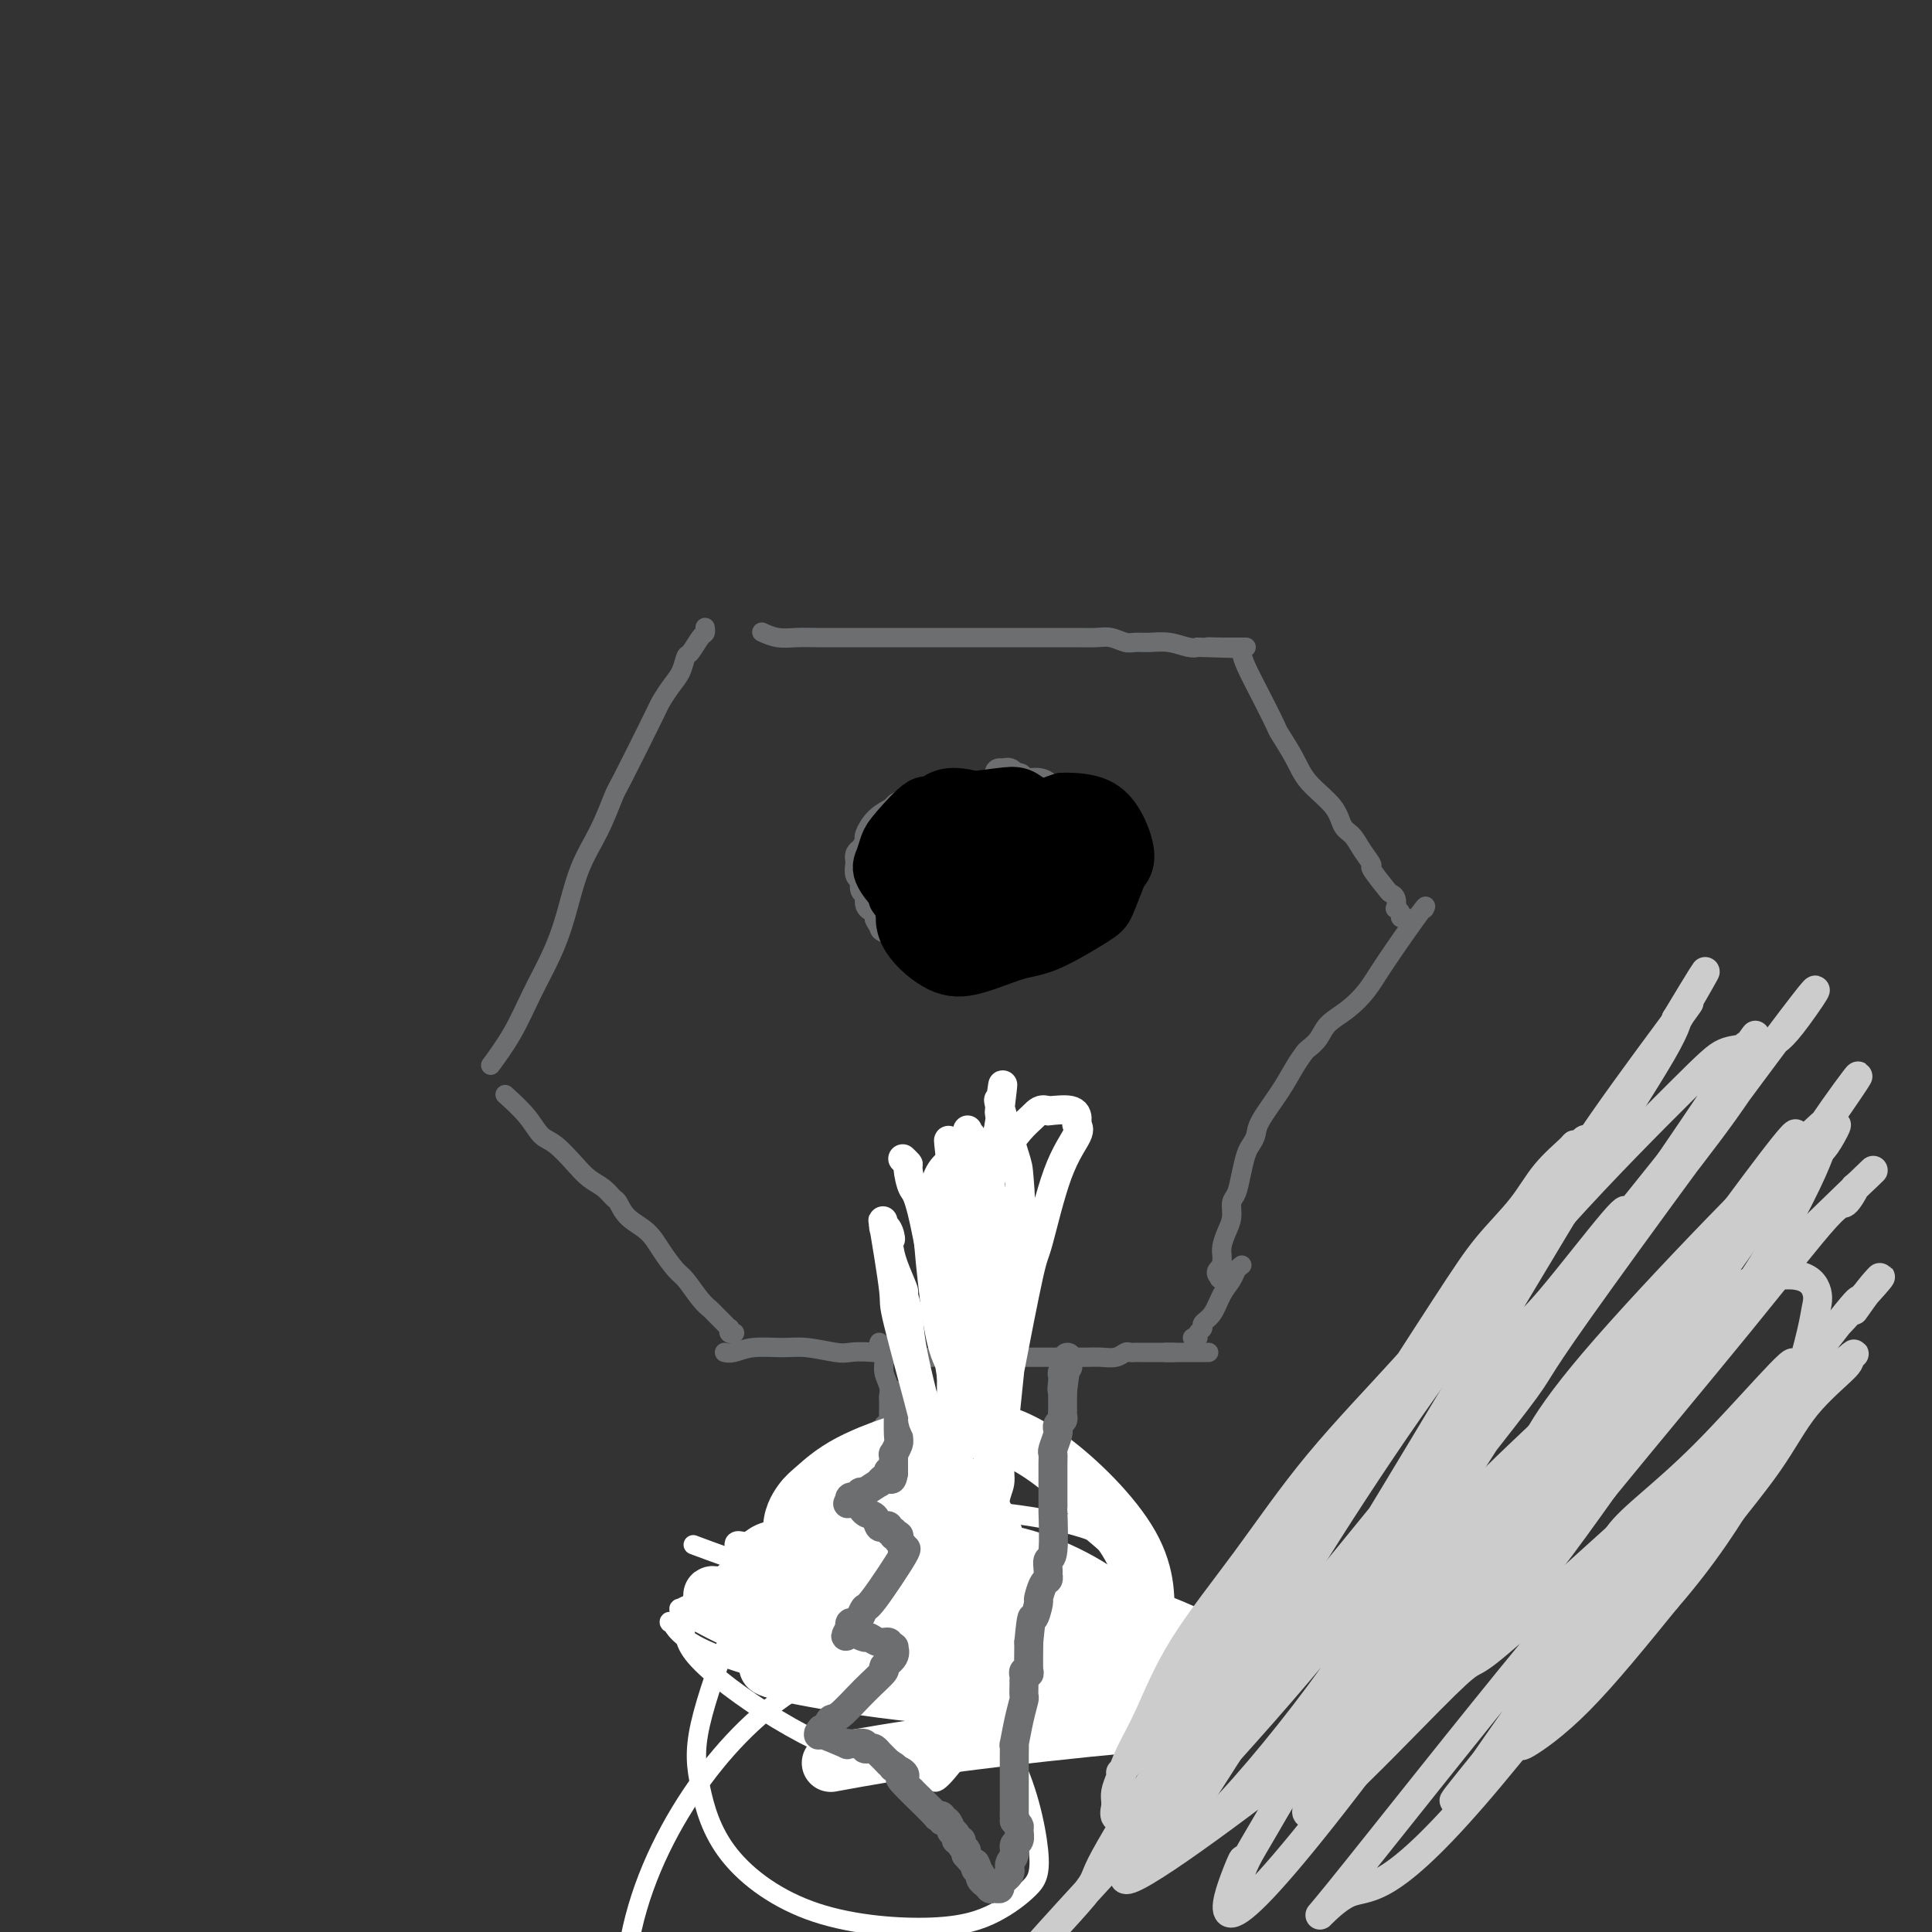 <svg viewBox='0 0 400 400' version='1.1' xmlns='http://www.w3.org/2000/svg' xmlns:xlink='http://www.w3.org/1999/xlink'><rect x="0" y="0" width="400" height="400" fill="#333333" stroke="none"/><g fill='none' stroke='#6D6E70' stroke-width='4' stroke-linecap='round' stroke-linejoin='round'><path d='M102,220c-0.359,0.489 -0.718,0.978 0,0c0.718,-0.978 2.512,-3.425 4,-6c1.488,-2.575 2.670,-5.280 4,-8c1.330,-2.720 2.808,-5.454 4,-8c1.192,-2.546 2.097,-4.903 3,-8c0.903,-3.097 1.804,-6.935 3,-10c1.196,-3.065 2.687,-5.359 4,-8c1.313,-2.641 2.449,-5.631 3,-7c0.551,-1.369 0.519,-1.118 2,-4c1.481,-2.882 4.477,-8.899 6,-12c1.523,-3.101 1.573,-3.287 2,-4c0.427,-0.713 1.231,-1.953 2,-3c0.769,-1.047 1.502,-1.901 2,-3c0.498,-1.099 0.760,-2.442 1,-3c0.240,-0.558 0.457,-0.332 1,-1c0.543,-0.668 1.414,-2.232 2,-3c0.586,-0.768 0.889,-0.742 1,-1c0.111,-0.258 0.030,-0.801 0,-1c-0.030,-0.199 -0.008,-0.054 0,0c0.008,0.054 0.002,0.015 0,0c-0.002,-0.015 -0.001,-0.008 0,0'/><path d='M158,131c-0.245,-0.113 -0.489,-0.226 0,0c0.489,0.226 1.712,0.793 3,1c1.288,0.207 2.643,0.056 4,0c1.357,-0.056 2.718,-0.015 4,0c1.282,0.015 2.485,0.004 3,0c0.515,-0.004 0.342,-0.001 2,0c1.658,0.001 5.147,0.000 7,0c1.853,-0.000 2.071,-0.000 4,0c1.929,0.000 5.568,0.000 7,0c1.432,-0.000 0.656,-0.000 2,0c1.344,0.000 4.809,-0.000 7,0c2.191,0.000 3.107,0.000 4,0c0.893,-0.000 1.764,-0.000 3,0c1.236,0.000 2.838,0.000 4,0c1.162,-0.000 1.886,-0.001 3,0c1.114,0.001 2.620,0.004 4,0c1.380,-0.004 2.634,-0.015 4,0c1.366,0.015 2.843,0.057 4,0c1.157,-0.057 1.992,-0.212 3,0c1.008,0.212 2.189,0.793 3,1c0.811,0.207 1.253,0.042 2,0c0.747,-0.042 1.798,0.040 3,0c1.202,-0.040 2.554,-0.203 4,0c1.446,0.203 2.984,0.772 4,1c1.016,0.228 1.508,0.114 2,0'/><path d='M248,134c14.478,0.464 5.672,0.124 3,0c-2.672,-0.124 0.791,-0.033 2,0c1.209,0.033 0.165,0.009 0,0c-0.165,-0.009 0.548,-0.002 1,0c0.452,0.002 0.642,0.001 1,0c0.358,-0.001 0.884,-0.000 1,0c0.116,0.000 -0.179,0.000 0,0c0.179,-0.000 0.831,-0.000 1,0c0.169,0.000 -0.147,0.000 0,0c0.147,-0.000 0.756,-0.000 1,0c0.244,0.000 0.122,0.000 0,0'/><path d='M257,135c0.171,0.763 0.343,1.526 1,3c0.657,1.474 1.801,3.660 3,6c1.199,2.340 2.454,4.835 3,6c0.546,1.165 0.383,1.002 1,2c0.617,0.998 2.014,3.159 3,5c0.986,1.841 1.562,3.363 3,5c1.438,1.637 3.739,3.388 5,5c1.261,1.612 1.484,3.083 2,4c0.516,0.917 1.326,1.279 2,2c0.674,0.721 1.213,1.800 2,3c0.787,1.200 1.822,2.519 2,3c0.178,0.481 -0.502,0.122 0,1c0.502,0.878 2.186,2.991 3,4c0.814,1.009 0.758,0.914 1,1c0.242,0.086 0.782,0.352 1,1c0.218,0.648 0.115,1.676 0,2c-0.115,0.324 -0.241,-0.057 0,0c0.241,0.057 0.849,0.551 1,1c0.151,0.449 -0.156,0.852 0,1c0.156,0.148 0.774,0.040 1,0c0.226,-0.040 0.061,-0.011 0,0c-0.061,0.011 -0.017,0.003 0,0c0.017,-0.003 0.009,-0.002 0,0'/><path d='M105,227c-0.379,-0.341 -0.758,-0.681 0,0c0.758,0.681 2.653,2.385 4,4c1.347,1.615 2.146,3.142 3,4c0.854,0.858 1.763,1.046 3,2c1.237,0.954 2.803,2.674 4,4c1.197,1.326 2.023,2.259 3,3c0.977,0.741 2.103,1.289 3,2c0.897,0.711 1.566,1.585 2,2c0.434,0.415 0.634,0.370 1,1c0.366,0.630 0.898,1.934 2,3c1.102,1.066 2.774,1.892 4,3c1.226,1.108 2.006,2.496 3,4c0.994,1.504 2.203,3.124 3,4c0.797,0.876 1.183,1.008 2,2c0.817,0.992 2.064,2.843 3,4c0.936,1.157 1.561,1.621 2,2c0.439,0.379 0.692,0.675 1,1c0.308,0.325 0.670,0.679 1,1c0.330,0.321 0.628,0.608 1,1c0.372,0.392 0.818,0.890 1,1c0.182,0.110 0.101,-0.167 0,0c-0.101,0.167 -0.223,0.777 0,1c0.223,0.223 0.792,0.060 1,0c0.208,-0.060 0.056,-0.016 0,0c-0.056,0.016 -0.016,0.005 0,0c0.016,-0.005 0.008,-0.002 0,0'/><path d='M295,188c-0.073,0.149 -0.147,0.298 0,0c0.147,-0.298 0.513,-1.041 -1,1c-1.513,2.041 -4.905,6.868 -7,10c-2.095,3.132 -2.894,4.569 -4,6c-1.106,1.431 -2.519,2.854 -4,4c-1.481,1.146 -3.029,2.013 -4,3c-0.971,0.987 -1.364,2.092 -2,3c-0.636,0.908 -1.516,1.619 -2,2c-0.484,0.381 -0.574,0.434 -1,1c-0.426,0.566 -1.189,1.647 -2,3c-0.811,1.353 -1.670,2.980 -3,5c-1.330,2.020 -3.130,4.433 -4,6c-0.870,1.567 -0.810,2.286 -1,3c-0.190,0.714 -0.629,1.422 -1,2c-0.371,0.578 -0.673,1.025 -1,2c-0.327,0.975 -0.679,2.476 -1,4c-0.321,1.524 -0.612,3.069 -1,4c-0.388,0.931 -0.875,1.247 -1,2c-0.125,0.753 0.110,1.942 0,3c-0.110,1.058 -0.565,1.986 -1,3c-0.435,1.014 -0.849,2.114 -1,3c-0.151,0.886 -0.041,1.557 0,2c0.041,0.443 0.011,0.658 0,1c-0.011,0.342 -0.003,0.812 0,1c0.003,0.188 0.002,0.094 0,0'/><path d='M253,262c-1.177,4.884 -0.119,2.093 0,1c0.119,-1.093 -0.700,-0.489 -1,0c-0.300,0.489 -0.081,0.862 0,1c0.081,0.138 0.023,0.039 0,0c-0.023,-0.039 -0.012,-0.020 0,0'/><path d='M150,280c0.545,0.115 1.091,0.231 2,0c0.909,-0.231 2.182,-0.808 4,-1c1.818,-0.192 4.182,0.000 6,0c1.818,-0.000 3.091,-0.192 5,0c1.909,0.192 4.455,0.770 6,1c1.545,0.230 2.090,0.114 3,0c0.910,-0.114 2.184,-0.227 5,0c2.816,0.227 7.174,0.793 9,1c1.826,0.207 1.120,0.056 3,0c1.880,-0.056 6.346,-0.015 9,0c2.654,0.015 3.494,0.004 5,0c1.506,-0.004 3.676,-0.001 5,0c1.324,0.001 1.800,0.001 3,0c1.200,-0.001 3.123,-0.004 5,0c1.877,0.004 3.707,0.015 5,0c1.293,-0.015 2.049,-0.057 3,0c0.951,0.057 2.099,0.211 3,0c0.901,-0.211 1.556,-0.789 2,-1c0.444,-0.211 0.677,-0.057 1,0c0.323,0.057 0.734,0.015 1,0c0.266,-0.015 0.386,-0.004 1,0c0.614,0.004 1.723,0.001 2,0c0.277,-0.001 -0.277,-0.000 0,0c0.277,0.000 1.383,0.000 2,0c0.617,-0.000 0.743,-0.000 1,0c0.257,0.000 0.645,0.000 1,0c0.355,-0.000 0.678,-0.000 1,0'/><path d='M243,280c14.321,0.000 3.623,0.000 0,0c-3.623,0.000 -0.171,-0.000 1,0c1.171,0.000 0.062,0.000 0,0c-0.062,-0.000 0.921,0.000 1,0c0.079,0.000 -0.748,0.000 0,0c0.748,0.000 3.071,0.000 4,0c0.929,0.000 0.465,0.000 0,0'/><path d='M257,262c0.096,-0.069 0.192,-0.139 0,0c-0.192,0.139 -0.672,0.485 -1,1c-0.328,0.515 -0.503,1.199 -1,2c-0.497,0.801 -1.314,1.720 -2,3c-0.686,1.280 -1.241,2.921 -2,4c-0.759,1.079 -1.724,1.596 -2,2c-0.276,0.404 0.136,0.697 0,1c-0.136,0.303 -0.821,0.617 -1,1c-0.179,0.383 0.148,0.835 0,1c-0.148,0.165 -0.771,0.045 -1,0c-0.229,-0.045 -0.066,-0.013 0,0c0.066,0.013 0.033,0.006 0,0'/><path d='M182,278c0.033,-0.071 0.065,-0.143 0,0c-0.065,0.143 -0.228,0.500 0,1c0.228,0.500 0.846,1.142 1,2c0.154,0.858 -0.155,1.932 0,3c0.155,1.068 0.774,2.129 1,3c0.226,0.871 0.061,1.553 0,2c-0.061,0.447 -0.016,0.660 0,1c0.016,0.340 0.004,0.808 0,1c-0.004,0.192 -0.001,0.107 0,0c0.001,-0.107 0.001,-0.236 0,0c-0.001,0.236 -0.003,0.837 0,1c0.003,0.163 0.011,-0.111 0,0c-0.011,0.111 -0.041,0.607 0,1c0.041,0.393 0.155,0.684 0,1c-0.155,0.316 -0.577,0.658 -1,1'/><path d='M183,295c-0.035,2.763 -0.621,1.170 -1,1c-0.379,-0.170 -0.550,1.083 -1,2c-0.450,0.917 -1.178,1.500 -2,2c-0.822,0.500 -1.737,0.919 -2,1c-0.263,0.081 0.126,-0.174 0,0c-0.126,0.174 -0.766,0.778 -1,1c-0.234,0.222 -0.062,0.062 0,0c0.062,-0.062 0.016,-0.028 0,0c-0.016,0.028 -0.000,0.049 0,0c0.000,-0.049 -0.015,-0.167 0,0c0.015,0.167 0.059,0.619 0,1c-0.059,0.381 -0.222,0.690 0,1c0.222,0.310 0.830,0.623 1,1c0.170,0.377 -0.099,0.820 0,1c0.099,0.180 0.564,0.096 1,0c0.436,-0.096 0.843,-0.206 1,0c0.157,0.206 0.065,0.727 0,1c-0.065,0.273 -0.101,0.298 0,0c0.101,-0.298 0.340,-0.918 0,0c-0.340,0.918 -1.258,3.373 -2,5c-0.742,1.627 -1.308,2.426 -4,5c-2.692,2.574 -7.510,6.924 -10,9c-2.490,2.076 -2.654,1.877 -3,2c-0.346,0.123 -0.876,0.569 -1,1c-0.124,0.431 0.159,0.847 0,1c-0.159,0.153 -0.760,0.044 -1,0c-0.240,-0.044 -0.120,-0.022 0,0'/><path d='M158,330c-2.801,2.897 -0.302,1.139 1,1c1.302,-0.139 1.407,1.339 2,2c0.593,0.661 1.676,0.503 3,1c1.324,0.497 2.891,1.649 4,2c1.109,0.351 1.761,-0.098 3,0c1.239,0.098 3.064,0.745 4,1c0.936,0.255 0.983,0.120 1,0c0.017,-0.120 0.005,-0.225 0,0c-0.005,0.225 -0.001,0.778 0,1c0.001,0.222 0.001,0.111 0,0'/></g>
<g fill='none' stroke='#FFFFFF' stroke-width='4' stroke-linecap='round' stroke-linejoin='round'><path d='M167,347c20.839,3.792 41.678,7.584 50,9c8.322,1.416 4.127,0.454 3,0c-1.127,-0.454 0.814,-0.402 2,0c1.186,0.402 1.618,1.155 2,0c0.382,-1.155 0.716,-4.218 0,-7c-0.716,-2.782 -2.481,-5.282 -8,-9c-5.519,-3.718 -14.792,-8.655 -19,-11c-4.208,-2.345 -3.351,-2.097 -6,-3c-2.649,-0.903 -8.805,-2.955 -13,-4c-4.195,-1.045 -6.430,-1.082 -8,-1c-1.570,0.082 -2.477,0.285 -3,0c-0.523,-0.285 -0.663,-1.057 -1,0c-0.337,1.057 -0.872,3.943 5,8c5.872,4.057 18.149,9.284 24,12c5.851,2.716 5.275,2.920 10,4c4.725,1.080 14.749,3.038 21,4c6.251,0.962 8.728,0.930 11,1c2.272,0.070 4.341,0.241 6,0c1.659,-0.241 2.910,-0.895 2,-4c-0.910,-3.105 -3.979,-8.661 -9,-13c-5.021,-4.339 -11.993,-7.460 -20,-10c-8.007,-2.540 -17.049,-4.498 -22,-5c-4.951,-0.502 -5.812,0.453 -8,1c-2.188,0.547 -5.705,0.686 -11,2c-5.295,1.314 -12.370,3.804 -16,5c-3.630,1.196 -3.815,1.098 -4,1'/><path d='M155,327c-6.350,1.636 -2.725,1.225 -2,1c0.725,-0.225 -1.451,-0.265 -1,1c0.451,1.265 3.530,3.834 9,7c5.470,3.166 13.330,6.930 21,9c7.670,2.070 15.149,2.448 19,3c3.851,0.552 4.073,1.280 7,1c2.927,-0.280 8.561,-1.566 13,-3c4.439,-1.434 7.685,-3.015 9,-5c1.315,-1.985 0.700,-4.376 3,-5c2.300,-0.624 7.516,0.517 1,-4c-6.516,-4.517 -24.765,-14.691 -32,-18c-7.235,-3.309 -3.455,0.247 -3,2c0.455,1.753 -2.416,1.703 -4,3c-1.584,1.297 -1.881,3.942 -2,5c-0.119,1.058 -0.059,0.529 0,0'/><path d='M144,320c0.141,0.053 0.281,0.106 0,0c-0.281,-0.106 -0.985,-0.370 0,0c0.985,0.370 3.657,1.374 11,4c7.343,2.626 19.357,6.876 31,10c11.643,3.124 22.914,5.124 31,7c8.086,1.876 12.988,3.628 18,5c5.012,1.372 10.135,2.364 13,3c2.865,0.636 3.473,0.918 4,1c0.527,0.082 0.972,-0.034 1,0c0.028,0.034 -0.363,0.219 0,0c0.363,-0.219 1.479,-0.844 -3,-2c-4.479,-1.156 -14.554,-2.845 -22,-4c-7.446,-1.155 -12.262,-1.777 -18,-2c-5.738,-0.223 -12.397,-0.046 -18,0c-5.603,0.046 -10.150,-0.039 -14,0c-3.850,0.039 -7.001,0.202 -9,0c-1.999,-0.202 -2.844,-0.770 -4,-1c-1.156,-0.230 -2.622,-0.122 -3,0c-0.378,0.122 0.331,0.258 0,0c-0.331,-0.258 -1.700,-0.910 0,0c1.700,0.910 6.471,3.384 15,5c8.529,1.616 20.815,2.375 30,3c9.185,0.625 15.269,1.115 21,1c5.731,-0.115 11.108,-0.837 14,-1c2.892,-0.163 3.297,0.233 4,0c0.703,-0.233 1.704,-1.093 3,-2c1.296,-0.907 2.887,-1.860 -1,-6c-3.887,-4.140 -13.254,-11.469 -22,-16c-8.746,-4.531 -16.873,-6.266 -25,-8'/><path d='M201,317c-9.418,-1.492 -20.462,-1.222 -28,-1c-7.538,0.222 -11.572,0.395 -14,1c-2.428,0.605 -3.252,1.641 -4,2c-0.748,0.359 -1.420,0.043 -2,0c-0.580,-0.043 -1.070,0.189 -1,1c0.070,0.811 0.698,2.201 2,4c1.302,1.799 3.278,4.007 10,8c6.722,3.993 18.190,9.771 27,14c8.810,4.229 14.962,6.909 26,9c11.038,2.091 26.963,3.595 33,4c6.037,0.405 2.186,-0.288 1,0c-1.186,0.288 0.292,1.556 1,0c0.708,-1.556 0.648,-5.937 -4,-11c-4.648,-5.063 -13.882,-10.808 -23,-14c-9.118,-3.192 -18.121,-3.832 -26,-4c-7.879,-0.168 -14.635,0.134 -21,1c-6.365,0.866 -12.339,2.294 -16,3c-3.661,0.706 -5.008,0.690 -6,1c-0.992,0.310 -1.631,0.946 -2,1c-0.369,0.054 -0.470,-0.474 -1,0c-0.530,0.474 -1.488,1.951 5,5c6.488,3.049 20.422,7.671 31,11c10.578,3.329 17.800,5.363 25,6c7.200,0.637 14.380,-0.125 19,-1c4.620,-0.875 6.682,-1.863 8,-2c1.318,-0.137 1.893,0.579 3,-1c1.107,-1.579 2.745,-5.451 1,-10c-1.745,-4.549 -6.872,-9.774 -12,-15'/><path d='M233,329c-5.849,-4.763 -14.473,-9.171 -23,-11c-8.527,-1.829 -16.958,-1.079 -26,1c-9.042,2.079 -18.696,5.486 -23,7c-4.304,1.514 -3.259,1.136 -6,2c-2.741,0.864 -9.267,2.972 -12,4c-2.733,1.028 -1.672,0.977 -1,1c0.672,0.023 0.957,0.119 0,0c-0.957,-0.119 -3.156,-0.455 1,2c4.156,2.455 14.665,7.701 25,11c10.335,3.299 20.495,4.653 28,6c7.505,1.347 12.356,2.688 17,3c4.644,0.312 9.080,-0.405 11,0c1.920,0.405 1.324,1.931 1,0c-0.324,-1.931 -0.377,-7.318 -2,-12c-1.623,-4.682 -4.818,-8.658 -15,-12c-10.182,-3.342 -27.352,-6.050 -35,-7c-7.648,-0.950 -5.774,-0.143 -10,2c-4.226,2.143 -14.551,5.623 -19,7c-4.449,1.377 -3.022,0.650 -3,1c0.022,0.350 -1.361,1.777 -2,2c-0.639,0.223 -0.535,-0.757 0,0c0.535,0.757 1.500,3.252 8,6c6.500,2.748 18.534,5.750 30,9c11.466,3.250 22.364,6.750 31,8c8.636,1.250 15.010,0.252 20,-1c4.990,-1.252 8.595,-2.758 11,-4c2.405,-1.242 3.609,-2.219 4,-6c0.391,-3.781 -0.031,-10.366 -3,-16c-2.969,-5.634 -8.484,-10.317 -14,-15'/><path d='M226,317c-9.131,-3.442 -24.960,-4.547 -33,-5c-8.040,-0.453 -8.293,-0.254 -13,2c-4.707,2.254 -13.869,6.563 -20,10c-6.131,3.437 -9.232,6.001 -12,8c-2.768,1.999 -5.204,3.433 -6,4c-0.796,0.567 0.047,0.266 0,1c-0.047,0.734 -0.986,2.502 2,6c2.986,3.498 9.895,8.726 17,13c7.105,4.274 14.406,7.596 20,9c5.594,1.404 9.481,0.892 11,2c1.519,1.108 0.669,3.836 4,0c3.331,-3.836 10.843,-14.236 14,-20c3.157,-5.764 1.958,-6.891 1,-10c-0.958,-3.109 -1.674,-8.199 -2,-12c-0.326,-3.801 -0.261,-6.311 -4,-9c-3.739,-2.689 -11.283,-5.556 -18,-6c-6.717,-0.444 -12.608,1.536 -18,6c-5.392,4.464 -10.286,11.412 -13,15c-2.714,3.588 -3.248,3.815 -5,8c-1.752,4.185 -4.721,12.328 -6,18c-1.279,5.672 -0.869,8.871 0,13c0.869,4.129 2.196,9.186 6,14c3.804,4.814 10.084,9.386 18,12c7.916,2.614 17.468,3.271 24,3c6.532,-0.271 10.043,-1.470 13,-3c2.957,-1.530 5.359,-3.390 7,-5c1.641,-1.610 2.520,-2.970 2,-8c-0.520,-5.030 -2.438,-13.730 -6,-20c-3.562,-6.270 -8.767,-10.111 -13,-13c-4.233,-2.889 -7.495,-4.825 -12,-5c-4.505,-0.175 -10.252,1.413 -16,3'/><path d='M168,348c-6.097,2.936 -13.341,8.776 -20,17c-6.659,8.224 -12.733,18.833 -16,30c-3.267,11.167 -3.726,22.891 -1,33c2.726,10.109 8.636,18.603 11,22c2.364,3.397 1.182,1.699 0,0'/></g>
<g fill='none' stroke='#FFFFFF' stroke-width='12' stroke-linecap='round' stroke-linejoin='round'><path d='M172,365c6.874,-1.260 13.748,-2.519 25,-4c11.252,-1.481 26.883,-3.182 36,-4c9.117,-0.818 11.720,-0.753 13,-1c1.280,-0.247 1.238,-0.806 2,-1c0.762,-0.194 2.330,-0.024 3,0c0.670,0.024 0.444,-0.097 0,-1c-0.444,-0.903 -1.107,-2.589 -5,-5c-3.893,-2.411 -11.017,-5.546 -18,-7c-6.983,-1.454 -13.824,-1.226 -20,-1c-6.176,0.226 -11.688,0.452 -18,1c-6.312,0.548 -13.424,1.418 -18,2c-4.576,0.582 -6.614,0.874 -8,1c-1.386,0.126 -2.118,0.085 -3,0c-0.882,-0.085 -1.913,-0.214 -2,0c-0.087,0.214 0.769,0.772 7,2c6.231,1.228 17.837,3.128 29,4c11.163,0.872 21.884,0.718 27,1c5.116,0.282 4.626,1.001 9,1c4.374,-0.001 13.611,-0.724 17,-1c3.389,-0.276 0.930,-0.107 1,0c0.070,0.107 2.668,0.152 0,-3c-2.668,-3.152 -10.603,-9.503 -18,-14c-7.397,-4.497 -14.256,-7.142 -21,-9c-6.744,-1.858 -13.372,-2.929 -20,-4'/><path d='M190,322c-8.682,-2.224 -9.885,-1.283 -12,-1c-2.115,0.283 -5.140,-0.094 -7,0c-1.860,0.094 -2.554,0.657 -3,1c-0.446,0.343 -0.643,0.467 -1,0c-0.357,-0.467 -0.875,-1.523 0,0c0.875,1.523 3.143,5.626 9,9c5.857,3.374 15.301,6.021 24,8c8.699,1.979 16.651,3.291 23,4c6.349,0.709 11.094,0.817 15,1c3.906,0.183 6.972,0.443 9,0c2.028,-0.443 3.017,-1.588 4,-2c0.983,-0.412 1.959,-0.092 -2,-2c-3.959,-1.908 -12.852,-6.043 -22,-8c-9.148,-1.957 -18.550,-1.736 -29,-1c-10.450,0.736 -21.949,1.986 -29,3c-7.051,1.014 -9.653,1.792 -11,2c-1.347,0.208 -1.438,-0.154 -2,0c-0.562,0.154 -1.593,0.823 -2,1c-0.407,0.177 -0.189,-0.138 0,0c0.189,0.138 0.350,0.728 2,2c1.650,1.272 4.788,3.225 11,5c6.212,1.775 15.499,3.371 23,4c7.501,0.629 13.216,0.290 18,0c4.784,-0.290 8.638,-0.531 11,-1c2.362,-0.469 3.231,-1.167 4,-1c0.769,0.167 1.438,1.199 1,-1c-0.438,-2.199 -1.982,-7.628 -6,-12c-4.018,-4.372 -10.509,-7.686 -17,-11'/><path d='M201,322c-5.244,-2.421 -9.855,-2.974 -15,-3c-5.145,-0.026 -10.825,0.475 -16,2c-5.175,1.525 -9.846,4.075 -12,5c-2.154,0.925 -1.790,0.225 -3,1c-1.210,0.775 -3.995,3.026 -5,4c-1.005,0.974 -0.230,0.672 -1,0c-0.770,-0.672 -3.087,-1.715 0,1c3.087,2.715 11.576,9.189 15,12c3.424,2.811 1.782,1.961 10,3c8.218,1.039 26.296,3.969 36,5c9.704,1.031 11.036,0.163 14,-1c2.964,-1.163 7.562,-2.621 10,-5c2.438,-2.379 2.718,-5.677 3,-10c0.282,-4.323 0.566,-9.670 -3,-16c-3.566,-6.330 -10.982,-13.645 -17,-18c-6.018,-4.355 -10.637,-5.752 -15,-6c-4.363,-0.248 -8.471,0.653 -13,2c-4.529,1.347 -9.478,3.140 -13,5c-3.522,1.860 -5.617,3.787 -7,5c-1.383,1.213 -2.052,1.711 -3,3c-0.948,1.289 -2.173,3.368 -2,6c0.173,2.632 1.745,5.816 4,9c2.255,3.184 5.194,6.367 9,9c3.806,2.633 8.480,4.716 12,6c3.520,1.284 5.885,1.767 8,2c2.115,0.233 3.981,0.214 5,0c1.019,-0.214 1.191,-0.624 2,-1c0.809,-0.376 2.256,-0.716 3,-1c0.744,-0.284 0.784,-0.510 1,-1c0.216,-0.490 0.608,-1.245 1,-2'/><path d='M209,338c1.482,-1.957 1.687,-4.350 0,-8c-1.687,-3.650 -5.266,-8.558 -7,-11c-1.734,-2.442 -1.624,-2.418 -4,-4c-2.376,-1.582 -7.237,-4.771 -11,-6c-3.763,-1.229 -6.429,-0.498 -9,0c-2.571,0.498 -5.048,0.763 -7,1c-1.952,0.237 -3.378,0.445 -4,1c-0.622,0.555 -0.439,1.458 -1,2c-0.561,0.542 -1.864,0.723 -1,3c0.864,2.277 3.896,6.649 6,10c2.104,3.351 3.282,5.680 9,7c5.718,1.320 15.977,1.632 20,2c4.023,0.368 1.809,0.791 2,0c0.191,-0.791 2.786,-2.797 4,-4c1.214,-1.203 1.046,-1.602 1,-4c-0.046,-2.398 0.030,-6.796 -2,-11c-2.030,-4.204 -6.165,-8.213 -8,-10c-1.835,-1.787 -1.369,-1.353 -3,-2c-1.631,-0.647 -5.358,-2.377 -7,-3c-1.642,-0.623 -1.200,-0.140 -2,0c-0.800,0.140 -2.841,-0.063 -4,0c-1.159,0.063 -1.435,0.393 -2,1c-0.565,0.607 -1.419,1.491 -2,3c-0.581,1.509 -0.888,3.643 -1,6c-0.112,2.357 -0.027,4.935 0,7c0.027,2.065 -0.003,3.615 0,5c0.003,1.385 0.039,2.604 0,3c-0.039,0.396 -0.154,-0.030 0,0c0.154,0.030 0.577,0.515 1,1'/><path d='M177,327c1.205,4.087 4.217,3.303 6,3c1.783,-0.303 2.336,-0.125 3,0c0.664,0.125 1.440,0.198 2,0c0.560,-0.198 0.903,-0.666 1,-1c0.097,-0.334 -0.053,-0.533 0,-1c0.053,-0.467 0.310,-1.202 0,-2c-0.310,-0.798 -1.187,-1.657 -2,-3c-0.813,-1.343 -1.562,-3.169 -2,-4c-0.438,-0.831 -0.565,-0.668 -1,-1c-0.435,-0.332 -1.177,-1.158 -2,-2c-0.823,-0.842 -1.727,-1.701 -2,-2c-0.273,-0.299 0.084,-0.039 0,0c-0.084,0.039 -0.610,-0.144 -1,-1c-0.390,-0.856 -0.643,-2.384 -1,1c-0.357,3.384 -0.816,11.681 -1,15c-0.184,3.319 -0.092,1.659 0,0'/></g>
<g fill='none' stroke='#6D6E70' stroke-width='6' stroke-linecap='round' stroke-linejoin='round'><path d='M186,289c-0.000,0.024 -0.000,0.048 0,0c0.000,-0.048 0.001,-0.169 0,0c-0.001,0.169 -0.004,0.627 0,1c0.004,0.373 0.015,0.659 0,2c-0.015,1.341 -0.057,3.736 0,5c0.057,1.264 0.211,1.396 0,2c-0.211,0.604 -0.789,1.681 -1,2c-0.211,0.319 -0.057,-0.121 0,0c0.057,0.121 0.015,0.803 0,1c-0.015,0.197 -0.004,-0.092 0,0c0.004,0.092 0.001,0.563 0,1c-0.001,0.437 -0.000,0.839 0,1c0.000,0.161 0.000,0.082 0,0c-0.000,-0.082 -0.000,-0.166 0,0c0.000,0.166 0.000,0.583 0,1'/><path d='M185,305c-0.378,2.493 -0.824,0.725 -1,0c-0.176,-0.725 -0.083,-0.406 0,0c0.083,0.406 0.154,0.901 0,1c-0.154,0.099 -0.534,-0.198 -1,0c-0.466,0.198 -1.019,0.889 -1,1c0.019,0.111 0.609,-0.359 0,0c-0.609,0.359 -2.416,1.546 -3,2c-0.584,0.454 0.055,0.174 0,0c-0.055,-0.174 -0.803,-0.244 -1,0c-0.197,0.244 0.157,0.801 0,1c-0.157,0.199 -0.827,0.039 -1,0c-0.173,-0.039 0.149,0.041 0,0c-0.149,-0.041 -0.771,-0.203 -1,0c-0.229,0.203 -0.065,0.772 0,1c0.065,0.228 0.033,0.114 0,0'/><path d='M176,311c-1.258,0.814 0.096,-0.149 1,0c0.904,0.149 1.356,1.412 2,2c0.644,0.588 1.478,0.501 2,1c0.522,0.499 0.732,1.583 1,2c0.268,0.417 0.593,0.168 1,0c0.407,-0.168 0.897,-0.255 1,0c0.103,0.255 -0.183,0.852 0,1c0.183,0.148 0.833,-0.154 1,0c0.167,0.154 -0.148,0.762 0,1c0.148,0.238 0.758,0.106 1,0c0.242,-0.106 0.116,-0.185 0,0c-0.116,0.185 -0.222,0.633 0,1c0.222,0.367 0.771,0.653 1,1c0.229,0.347 0.139,0.757 0,1c-0.139,0.243 -0.328,0.320 0,0c0.328,-0.320 1.171,-1.038 0,1c-1.171,2.038 -4.356,6.832 -6,9c-1.644,2.168 -1.747,1.709 -2,2c-0.253,0.291 -0.656,1.332 -1,2c-0.344,0.668 -0.628,0.964 -1,1c-0.372,0.036 -0.832,-0.186 -1,0c-0.168,0.186 -0.045,0.781 0,1c0.045,0.219 0.013,0.063 0,0c-0.013,-0.063 -0.006,-0.031 0,0'/><path d='M176,337c-1.733,2.874 -0.564,1.559 0,1c0.564,-0.559 0.523,-0.361 1,0c0.477,0.361 1.472,0.885 2,1c0.528,0.115 0.590,-0.180 1,0c0.410,0.180 1.168,0.833 2,1c0.832,0.167 1.739,-0.153 2,0c0.261,0.153 -0.124,0.779 0,1c0.124,0.221 0.757,0.038 1,0c0.243,-0.038 0.096,0.068 0,0c-0.096,-0.068 -0.141,-0.309 0,0c0.141,0.309 0.469,1.169 0,2c-0.469,0.831 -1.736,1.633 -2,2c-0.264,0.367 0.476,0.300 0,1c-0.476,0.700 -2.169,2.167 -4,4c-1.831,1.833 -3.801,4.032 -5,5c-1.199,0.968 -1.628,0.705 -2,1c-0.372,0.295 -0.686,1.147 -1,2'/><path d='M171,358c-2.414,2.561 -1.450,0.462 -1,0c0.450,-0.462 0.387,0.713 0,1c-0.387,0.287 -1.097,-0.315 0,0c1.097,0.315 4.000,1.548 5,2c1.000,0.452 0.095,0.125 0,0c-0.095,-0.125 0.619,-0.047 1,0c0.381,0.047 0.431,0.064 1,0c0.569,-0.064 1.659,-0.210 2,0c0.341,0.210 -0.066,0.774 0,1c0.066,0.226 0.605,0.112 1,0c0.395,-0.112 0.646,-0.222 1,0c0.354,0.222 0.812,0.776 1,1c0.188,0.224 0.107,0.116 0,0c-0.107,-0.116 -0.239,-0.241 0,0c0.239,0.241 0.847,0.848 1,1c0.153,0.152 -0.151,-0.151 0,0c0.151,0.151 0.757,0.758 1,1c0.243,0.242 0.121,0.121 0,0'/><path d='M184,365c2.229,1.306 1.303,1.072 1,1c-0.303,-0.072 0.018,0.017 0,0c-0.018,-0.017 -0.375,-0.141 0,0c0.375,0.141 1.483,0.546 2,1c0.517,0.454 0.444,0.958 0,1c-0.444,0.042 -1.258,-0.377 0,1c1.258,1.377 4.588,4.549 6,6c1.412,1.451 0.904,1.181 1,1c0.096,-0.181 0.795,-0.274 1,0c0.205,0.274 -0.085,0.913 0,1c0.085,0.087 0.543,-0.379 1,0c0.457,0.379 0.911,1.603 1,2c0.089,0.397 -0.187,-0.034 0,0c0.187,0.034 0.839,0.534 1,1c0.161,0.466 -0.167,0.898 0,1c0.167,0.102 0.828,-0.127 1,0c0.172,0.127 -0.146,0.611 0,1c0.146,0.389 0.756,0.683 1,1c0.244,0.317 0.122,0.659 0,1'/><path d='M200,384c2.924,3.405 2.232,2.418 2,2c-0.232,-0.418 -0.006,-0.266 0,0c0.006,0.266 -0.210,0.645 0,1c0.210,0.355 0.845,0.687 1,1c0.155,0.313 -0.169,0.606 0,1c0.169,0.394 0.830,0.890 1,1c0.170,0.110 -0.150,-0.167 0,0c0.150,0.167 0.772,0.777 1,1c0.228,0.223 0.064,0.060 0,0c-0.064,-0.060 -0.027,-0.015 0,0c0.027,0.015 0.044,0.002 0,0c-0.044,-0.002 -0.147,0.008 0,0c0.147,-0.008 0.546,-0.032 1,0c0.454,0.032 0.963,0.122 1,0c0.037,-0.122 -0.397,-0.456 0,-1c0.397,-0.544 1.627,-1.296 2,-2c0.373,-0.704 -0.110,-1.358 0,-2c0.110,-0.642 0.815,-1.271 1,-2c0.185,-0.729 -0.149,-1.557 0,-2c0.149,-0.443 0.782,-0.500 1,-1c0.218,-0.500 0.020,-1.442 0,-2c-0.020,-0.558 0.137,-0.731 0,-1c-0.137,-0.269 -0.569,-0.635 -1,-1'/><path d='M210,377c0.155,-1.880 0.041,-1.081 0,-1c-0.041,0.081 -0.011,-0.557 0,-1c0.011,-0.443 0.003,-0.692 0,-1c-0.003,-0.308 -0.001,-0.675 0,-1c0.001,-0.325 0.000,-0.608 0,-1c-0.000,-0.392 -0.000,-0.894 0,-1c0.000,-0.106 0.000,0.184 0,0c-0.000,-0.184 -0.000,-0.840 0,-1c0.000,-0.160 0.000,0.177 0,0c-0.000,-0.177 0.000,-0.870 0,-1c-0.000,-0.130 -0.000,0.301 0,0c0.000,-0.301 0.000,-1.333 0,-2c-0.000,-0.667 -0.000,-0.969 0,-1c0.000,-0.031 0.000,0.207 0,0c-0.000,-0.207 -0.001,-0.861 0,-1c0.001,-0.139 0.003,0.235 0,0c-0.003,-0.235 -0.011,-1.079 0,-2c0.011,-0.921 0.041,-1.919 0,-2c-0.041,-0.081 -0.155,0.757 0,0c0.155,-0.757 0.577,-3.107 1,-5c0.423,-1.893 0.845,-3.330 1,-4c0.155,-0.670 0.042,-0.575 0,-1c-0.042,-0.425 -0.012,-1.371 0,-2c0.012,-0.629 0.007,-0.940 0,-1c-0.007,-0.060 -0.016,0.132 0,0c0.016,-0.132 0.057,-0.588 0,-1c-0.057,-0.412 -0.211,-0.781 0,-1c0.211,-0.219 0.788,-0.290 1,0c0.212,0.290 0.061,0.940 0,0c-0.061,-0.940 -0.030,-3.470 0,-6'/><path d='M213,340c0.627,-6.678 0.694,-4.874 1,-5c0.306,-0.126 0.853,-2.181 1,-3c0.147,-0.819 -0.104,-0.403 0,-1c0.104,-0.597 0.563,-2.206 1,-3c0.437,-0.794 0.853,-0.773 1,-1c0.147,-0.227 0.025,-0.703 0,-1c-0.025,-0.297 0.046,-0.415 0,-1c-0.046,-0.585 -0.208,-1.638 0,-2c0.208,-0.362 0.788,-0.032 1,-2c0.212,-1.968 0.057,-6.234 0,-8c-0.057,-1.766 -0.015,-1.033 0,-1c0.015,0.033 0.004,-0.636 0,-1c-0.004,-0.364 -0.002,-0.424 0,-1c0.002,-0.576 0.004,-1.667 0,-3c-0.004,-1.333 -0.015,-2.907 0,-4c0.015,-1.093 0.057,-1.704 0,-2c-0.057,-0.296 -0.212,-0.279 0,-1c0.212,-0.721 0.793,-2.182 1,-3c0.207,-0.818 0.041,-0.993 0,-1c-0.041,-0.007 0.041,0.153 0,0c-0.041,-0.153 -0.207,-0.618 0,-1c0.207,-0.382 0.788,-0.680 1,-1c0.212,-0.320 0.057,-0.663 0,-1c-0.057,-0.337 -0.015,-0.668 0,-1c0.015,-0.332 0.004,-0.666 0,-1c-0.004,-0.334 -0.001,-0.667 0,-1c0.001,-0.333 0.000,-0.667 0,-1c-0.000,-0.333 -0.000,-0.667 0,-1'/><path d='M220,288c1.083,-8.207 0.289,-2.724 0,-1c-0.289,1.724 -0.074,-0.313 0,-1c0.074,-0.687 0.006,-0.026 0,0c-0.006,0.026 0.051,-0.584 0,-1c-0.051,-0.416 -0.210,-0.637 0,-1c0.210,-0.363 0.788,-0.868 1,-1c0.212,-0.132 0.057,0.108 0,0c-0.057,-0.108 -0.015,-0.565 0,-1c0.015,-0.435 0.004,-0.849 0,-1c-0.004,-0.151 -0.001,-0.041 0,0c0.001,0.041 0.000,0.011 0,0c-0.000,-0.011 -0.000,-0.003 0,0c0.000,0.003 0.000,0.001 0,0c-0.000,-0.001 -0.000,-0.000 0,0'/><path d='M200,164c0.294,0.002 0.588,0.005 0,0c-0.588,-0.005 -2.059,-0.016 -3,0c-0.941,0.016 -1.354,0.060 -2,0c-0.646,-0.060 -1.525,-0.223 -2,0c-0.475,0.223 -0.545,0.833 -1,1c-0.455,0.167 -1.294,-0.108 -2,0c-0.706,0.108 -1.279,0.600 -2,1c-0.721,0.400 -1.590,0.708 -2,1c-0.410,0.292 -0.361,0.568 -1,1c-0.639,0.432 -1.965,1.019 -3,2c-1.035,0.981 -1.780,2.357 -2,3c-0.220,0.643 0.085,0.552 0,1c-0.085,0.448 -0.560,1.433 -1,2c-0.440,0.567 -0.846,0.714 -1,1c-0.154,0.286 -0.056,0.711 0,1c0.056,0.289 0.072,0.444 0,1c-0.072,0.556 -0.230,1.515 0,2c0.230,0.485 0.849,0.497 1,1c0.151,0.503 -0.166,1.496 0,2c0.166,0.504 0.815,0.517 1,1c0.185,0.483 -0.094,1.436 0,2c0.094,0.564 0.561,0.739 1,1c0.439,0.261 0.849,0.609 1,1c0.151,0.391 0.043,0.826 0,1c-0.043,0.174 -0.022,0.087 0,0'/><path d='M182,190c0.858,1.864 1.003,1.024 1,1c-0.003,-0.024 -0.155,0.768 0,1c0.155,0.232 0.616,-0.096 1,0c0.384,0.096 0.691,0.617 1,1c0.309,0.383 0.620,0.627 1,1c0.380,0.373 0.830,0.873 1,1c0.170,0.127 0.061,-0.120 0,0c-0.061,0.120 -0.075,0.607 1,1c1.075,0.393 3.237,0.694 4,1c0.763,0.306 0.126,0.618 2,1c1.874,0.382 6.257,0.834 8,1c1.743,0.166 0.844,0.044 1,0c0.156,-0.044 1.367,-0.011 2,0c0.633,0.011 0.688,0.000 1,0c0.312,-0.000 0.880,0.010 1,0c0.120,-0.010 -0.209,-0.042 0,0c0.209,0.042 0.957,0.158 2,0c1.043,-0.158 2.380,-0.589 3,-1c0.620,-0.411 0.523,-0.803 1,-1c0.477,-0.197 1.528,-0.199 2,0c0.472,0.199 0.364,0.599 1,0c0.636,-0.599 2.016,-2.197 3,-3c0.984,-0.803 1.573,-0.812 2,-1c0.427,-0.188 0.692,-0.556 1,-1c0.308,-0.444 0.660,-0.966 1,-1c0.340,-0.034 0.669,0.419 1,0c0.331,-0.419 0.666,-1.709 1,-3'/><path d='M225,188c2.432,-1.952 0.512,-1.333 0,-1c-0.512,0.333 0.385,0.381 1,0c0.615,-0.381 0.949,-1.191 1,-2c0.051,-0.809 -0.182,-1.616 0,-2c0.182,-0.384 0.777,-0.344 1,-1c0.223,-0.656 0.073,-2.008 0,-3c-0.073,-0.992 -0.068,-1.623 0,-2c0.068,-0.377 0.200,-0.501 0,-1c-0.200,-0.499 -0.730,-1.373 -1,-2c-0.270,-0.627 -0.278,-1.008 0,-1c0.278,0.008 0.843,0.406 0,-1c-0.843,-1.406 -3.092,-4.615 -4,-6c-0.908,-1.385 -0.474,-0.944 -1,-1c-0.526,-0.056 -2.011,-0.607 -3,-1c-0.989,-0.393 -1.484,-0.626 -2,-1c-0.516,-0.374 -1.055,-0.889 -2,-1c-0.945,-0.111 -2.296,0.180 -3,0c-0.704,-0.180 -0.762,-0.833 -1,-1c-0.238,-0.167 -0.656,0.151 -1,0c-0.344,-0.151 -0.614,-0.773 -1,-1c-0.386,-0.227 -0.888,-0.061 -1,0c-0.112,0.061 0.166,0.016 0,0c-0.166,-0.016 -0.775,-0.004 -1,0c-0.225,0.004 -0.064,0.001 0,0c0.064,-0.001 0.032,-0.001 0,0'/></g>
<g fill='none' stroke='#000000' stroke-width='12' stroke-linecap='round' stroke-linejoin='round'><path d='M212,172c-0.035,0.027 -0.069,0.053 0,0c0.069,-0.053 0.243,-0.186 0,0c-0.243,0.186 -0.902,0.690 -1,1c-0.098,0.310 0.365,0.427 0,1c-0.365,0.573 -1.559,1.601 -2,2c-0.441,0.399 -0.129,0.170 0,1c0.129,0.830 0.076,2.718 0,4c-0.076,1.282 -0.173,1.958 0,2c0.173,0.042 0.617,-0.549 1,0c0.383,0.549 0.704,2.240 1,3c0.296,0.760 0.565,0.590 1,1c0.435,0.410 1.034,1.401 2,2c0.966,0.599 2.298,0.808 3,1c0.702,0.192 0.775,0.369 1,0c0.225,-0.369 0.603,-1.282 1,-2c0.397,-0.718 0.813,-1.241 1,-2c0.187,-0.759 0.144,-1.753 0,-3c-0.144,-1.247 -0.389,-2.747 -1,-4c-0.611,-1.253 -1.588,-2.261 -2,-3c-0.412,-0.739 -0.261,-1.211 -1,-2c-0.739,-0.789 -2.370,-1.894 -4,-3'/><path d='M212,171c-1.375,-1.402 -1.312,-0.906 -2,-1c-0.688,-0.094 -2.127,-0.778 -3,-1c-0.873,-0.222 -1.179,0.020 -3,1c-1.821,0.980 -5.157,2.699 -7,4c-1.843,1.301 -2.192,2.183 -3,3c-0.808,0.817 -2.075,1.570 -3,2c-0.925,0.430 -1.510,0.536 -2,1c-0.490,0.464 -0.886,1.287 -1,2c-0.114,0.713 0.055,1.316 -1,2c-1.055,0.684 -3.334,1.450 2,3c5.334,1.550 18.280,3.884 23,5c4.720,1.116 1.215,1.015 2,0c0.785,-1.015 5.862,-2.943 8,-6c2.138,-3.057 1.338,-7.243 1,-9c-0.338,-1.757 -0.215,-1.084 -1,-2c-0.785,-0.916 -2.478,-3.420 -4,-5c-1.522,-1.580 -2.875,-2.237 -4,-3c-1.125,-0.763 -2.024,-1.631 -3,-2c-0.976,-0.369 -2.029,-0.237 -4,0c-1.971,0.237 -4.859,0.580 -7,1c-2.141,0.420 -3.535,0.919 -5,2c-1.465,1.081 -3.000,2.746 -4,4c-1.000,1.254 -1.464,2.099 -2,3c-0.536,0.901 -1.144,1.858 -1,3c0.144,1.142 1.041,2.469 2,4c0.959,1.531 1.979,3.265 3,5'/><path d='M193,187c1.478,2.175 3.171,1.612 5,2c1.829,0.388 3.792,1.725 6,2c2.208,0.275 4.661,-0.514 7,-1c2.339,-0.486 4.564,-0.671 6,-1c1.436,-0.329 2.082,-0.804 3,-1c0.918,-0.196 2.109,-0.113 3,-1c0.891,-0.887 1.484,-2.744 2,-4c0.516,-1.256 0.956,-1.911 1,-3c0.044,-1.089 -0.309,-2.612 -1,-4c-0.691,-1.388 -1.722,-2.641 -2,-4c-0.278,-1.359 0.196,-2.823 -5,-3c-5.196,-0.177 -16.061,0.932 -21,2c-4.939,1.068 -3.953,2.096 -4,3c-0.047,0.904 -1.129,1.686 -2,3c-0.871,1.314 -1.532,3.160 -2,4c-0.468,0.840 -0.744,0.673 -1,1c-0.256,0.327 -0.491,1.146 1,3c1.491,1.854 4.708,4.742 6,6c1.292,1.258 0.659,0.885 2,1c1.341,0.115 4.656,0.720 6,1c1.344,0.280 0.715,0.237 2,0c1.285,-0.237 4.482,-0.668 6,-1c1.518,-0.332 1.357,-0.564 2,-1c0.643,-0.436 2.090,-1.075 3,-2c0.910,-0.925 1.282,-2.137 2,-3c0.718,-0.863 1.780,-1.376 2,-3c0.220,-1.624 -0.402,-4.360 -1,-6c-0.598,-1.640 -1.171,-2.183 -2,-3c-0.829,-0.817 -1.915,-1.909 -3,-3'/><path d='M214,171c-2.094,-2.026 -4.329,-1.092 -5,-1c-0.671,0.092 0.223,-0.658 -2,0c-2.223,0.658 -7.564,2.725 -10,4c-2.436,1.275 -1.967,1.760 -2,2c-0.033,0.240 -0.567,0.236 -1,1c-0.433,0.764 -0.764,2.297 -1,3c-0.236,0.703 -0.376,0.576 1,2c1.376,1.424 4.267,4.399 6,6c1.733,1.601 2.307,1.828 4,2c1.693,0.172 4.506,0.288 6,1c1.494,0.712 1.670,2.019 3,-1c1.330,-3.019 3.814,-10.366 4,-14c0.186,-3.634 -1.925,-3.556 -3,-4c-1.075,-0.444 -1.114,-1.409 -4,-3c-2.886,-1.591 -8.619,-3.809 -12,-4c-3.381,-0.191 -4.411,1.643 -5,2c-0.589,0.357 -0.736,-0.763 -2,0c-1.264,0.763 -3.646,3.409 -5,5c-1.354,1.591 -1.679,2.128 -2,3c-0.321,0.872 -0.639,2.079 -1,3c-0.361,0.921 -0.766,1.554 0,3c0.766,1.446 2.702,3.704 5,5c2.298,1.296 4.957,1.631 7,2c2.043,0.369 3.470,0.773 5,1c1.530,0.227 3.163,0.277 5,0c1.837,-0.277 3.879,-0.882 5,-1c1.121,-0.118 1.320,0.252 2,0c0.680,-0.252 1.840,-1.126 3,-2'/><path d='M215,186c2.925,-1.683 2.737,-4.390 3,-6c0.263,-1.610 0.977,-2.124 1,-3c0.023,-0.876 -0.645,-2.114 -1,-3c-0.355,-0.886 -0.396,-1.420 -1,-2c-0.604,-0.580 -1.772,-1.204 -3,-2c-1.228,-0.796 -2.517,-1.762 -5,-2c-2.483,-0.238 -6.158,0.252 -9,1c-2.842,0.748 -4.849,1.755 -6,3c-1.151,1.245 -1.446,2.728 -3,3c-1.554,0.272 -4.366,-0.669 -3,3c1.366,3.669 6.912,11.946 10,15c3.088,3.054 3.718,0.885 5,0c1.282,-0.885 3.215,-0.485 6,-1c2.785,-0.515 6.421,-1.943 8,-3c1.579,-1.057 1.101,-1.742 1,-2c-0.101,-0.258 0.176,-0.088 0,-2c-0.176,-1.912 -0.805,-5.905 -2,-8c-1.195,-2.095 -2.956,-2.292 -4,-3c-1.044,-0.708 -1.373,-1.926 -3,-2c-1.627,-0.074 -4.554,0.995 -7,2c-2.446,1.005 -4.411,1.944 -6,3c-1.589,1.056 -2.801,2.228 -4,3c-1.199,0.772 -2.383,1.145 -3,2c-0.617,0.855 -0.666,2.192 -1,3c-0.334,0.808 -0.953,1.088 -1,2c-0.047,0.912 0.476,2.456 1,4'/><path d='M188,191c0.476,1.743 2.165,1.600 4,2c1.835,0.400 3.818,1.343 6,2c2.182,0.657 4.565,1.026 7,1c2.435,-0.026 4.921,-0.448 7,-1c2.079,-0.552 3.752,-1.233 5,-2c1.248,-0.767 2.071,-1.621 3,-2c0.929,-0.379 1.964,-0.285 2,-2c0.036,-1.715 -0.927,-5.239 -2,-8c-1.073,-2.761 -2.258,-4.758 -4,-6c-1.742,-1.242 -4.042,-1.727 -4,-3c0.042,-1.273 2.427,-3.333 -2,-1c-4.427,2.333 -15.666,9.059 -20,12c-4.334,2.941 -1.763,2.097 -1,2c0.763,-0.097 -0.282,0.552 -1,2c-0.718,1.448 -1.110,3.695 0,6c1.110,2.305 3.723,4.667 6,6c2.277,1.333 4.220,1.636 7,1c2.780,-0.636 6.398,-2.212 9,-3c2.602,-0.788 4.188,-0.788 7,-2c2.812,-1.212 6.850,-3.638 9,-5c2.150,-1.362 2.414,-1.662 3,-3c0.586,-1.338 1.495,-3.714 2,-5c0.505,-1.286 0.605,-1.483 1,-2c0.395,-0.517 1.084,-1.354 1,-3c-0.084,-1.646 -0.940,-4.101 -2,-6c-1.060,-1.899 -2.324,-3.242 -4,-4c-1.676,-0.758 -3.765,-0.931 -5,-1c-1.235,-0.069 -1.618,-0.035 -2,0'/><path d='M220,166c-3.303,0.936 -8.061,3.777 -10,5c-1.939,1.223 -1.060,0.827 -2,2c-0.940,1.173 -3.699,3.914 -5,5c-1.301,1.086 -1.142,0.518 -1,1c0.142,0.482 0.269,2.014 0,3c-0.269,0.986 -0.933,1.426 -1,2c-0.067,0.574 0.463,1.284 1,2c0.537,0.716 1.081,1.440 3,2c1.919,0.560 5.213,0.957 7,1c1.787,0.043 2.069,-0.267 5,0c2.931,0.267 8.512,1.111 10,-3c1.488,-4.111 -1.118,-13.178 -3,-17c-1.882,-3.822 -3.039,-2.398 -4,-2c-0.961,0.398 -1.724,-0.230 -4,0c-2.276,0.230 -6.063,1.318 -8,2c-1.937,0.682 -2.024,0.959 -3,2c-0.976,1.041 -2.843,2.847 -4,4c-1.157,1.153 -1.606,1.654 -2,2c-0.394,0.346 -0.735,0.536 -1,1c-0.265,0.464 -0.456,1.202 0,2c0.456,0.798 1.559,1.657 2,2c0.441,0.343 0.221,0.172 0,0'/></g>
<g fill='none' stroke='#FFFFFF' stroke-width='12' stroke-linecap='round' stroke-linejoin='round'><path d='M200,247c-0.114,-0.315 -0.228,-0.631 0,0c0.228,0.631 0.797,2.207 1,4c0.203,1.793 0.040,3.801 0,5c-0.040,1.199 0.042,1.589 0,2c-0.042,0.411 -0.207,0.842 0,1c0.207,0.158 0.787,0.043 1,0c0.213,-0.043 0.061,-0.012 0,0c-0.061,0.012 -0.030,0.006 0,0'/></g>
<g fill='none' stroke='#FFFFFF' stroke-width='6' stroke-linecap='round' stroke-linejoin='round'><path d='M208,261c0.008,2.218 0.016,4.436 0,6c-0.016,1.564 -0.057,2.475 0,4c0.057,1.525 0.213,3.665 0,5c-0.213,1.335 -0.793,1.865 -1,2c-0.207,0.135 -0.040,-0.126 0,1c0.040,1.126 -0.046,3.638 0,6c0.046,2.362 0.222,4.575 0,7c-0.222,2.425 -0.844,5.063 -1,7c-0.156,1.937 0.155,3.175 0,4c-0.155,0.825 -0.777,1.238 -1,2c-0.223,0.762 -0.049,1.874 0,2c0.049,0.126 -0.027,-0.733 0,0c0.027,0.733 0.158,3.057 0,1c-0.158,-2.057 -0.606,-8.495 -1,-13c-0.394,-4.505 -0.735,-7.077 -1,-9c-0.265,-1.923 -0.453,-3.197 -1,-8c-0.547,-4.803 -1.453,-13.136 -2,-17c-0.547,-3.864 -0.735,-3.259 -1,-4c-0.265,-0.741 -0.607,-2.827 -1,-5c-0.393,-2.173 -0.837,-4.431 -1,-6c-0.163,-1.569 -0.047,-2.448 0,-3c0.047,-0.552 0.023,-0.776 0,-1'/><path d='M197,242c-1.234,-10.602 -0.319,-4.607 0,0c0.319,4.607 0.040,7.827 0,9c-0.040,1.173 0.157,0.298 0,3c-0.157,2.702 -0.669,8.980 -1,10c-0.331,1.020 -0.479,-3.220 0,4c0.479,7.220 1.587,25.898 2,33c0.413,7.102 0.131,2.627 0,1c-0.131,-1.627 -0.112,-0.405 0,1c0.112,1.405 0.318,2.992 0,3c-0.318,0.008 -1.161,-1.565 -2,-3c-0.839,-1.435 -1.673,-2.734 -3,-7c-1.327,-4.266 -3.147,-11.498 -4,-16c-0.853,-4.502 -0.740,-6.273 -1,-8c-0.260,-1.727 -0.895,-3.411 -1,-4c-0.105,-0.589 0.318,-0.082 0,-1c-0.318,-0.918 -1.377,-3.262 -2,-5c-0.623,-1.738 -0.812,-2.869 -1,-4'/><path d='M184,258c-2.183,-7.838 -0.640,-3.433 0,-2c0.640,1.433 0.375,-0.105 0,-1c-0.375,-0.895 -0.862,-1.148 -1,-1c-0.138,0.148 0.073,0.696 0,0c-0.073,-0.696 -0.431,-2.636 0,0c0.431,2.636 1.651,9.848 2,13c0.349,3.152 -0.173,2.246 1,7c1.173,4.754 4.041,15.170 5,19c0.959,3.830 0.008,1.073 0,1c-0.008,-0.073 0.925,2.536 2,4c1.075,1.464 2.290,1.781 3,3c0.710,1.219 0.914,3.341 1,-1c0.086,-4.341 0.054,-15.143 0,-22c-0.054,-6.857 -0.130,-9.769 0,-14c0.130,-4.231 0.466,-9.780 1,-14c0.534,-4.220 1.267,-7.110 2,-10'/><path d='M200,240c0.634,-10.129 0.218,-4.950 0,-3c-0.218,1.950 -0.238,0.672 0,0c0.238,-0.672 0.733,-0.739 1,-1c0.267,-0.261 0.307,-0.715 0,-1c-0.307,-0.285 -0.962,-0.401 0,1c0.962,1.401 3.541,4.317 5,15c1.459,10.683 1.798,29.132 2,37c0.202,7.868 0.266,5.155 0,6c-0.266,0.845 -0.863,5.249 -1,8c-0.137,2.751 0.184,3.851 0,5c-0.184,1.149 -0.874,2.349 -1,4c-0.126,1.651 0.312,3.755 0,1c-0.312,-2.755 -1.375,-10.369 -2,-17c-0.625,-6.631 -0.811,-12.280 -1,-17c-0.189,-4.720 -0.381,-8.513 -1,-13c-0.619,-4.487 -1.667,-9.670 -2,-12c-0.333,-2.330 0.048,-1.809 0,-2c-0.048,-0.191 -0.524,-1.096 -1,-2'/><path d='M199,249c-1.552,-10.676 -1.931,-6.365 -2,-5c-0.069,1.365 0.171,-0.216 0,-1c-0.171,-0.784 -0.752,-0.770 -1,-1c-0.248,-0.230 -0.162,-0.705 0,-1c0.162,-0.295 0.400,-0.410 0,0c-0.400,0.410 -1.436,1.344 -2,3c-0.564,1.656 -0.655,4.035 -1,5c-0.345,0.965 -0.946,0.517 -1,3c-0.054,2.483 0.437,7.899 1,13c0.563,5.101 1.197,9.889 2,13c0.803,3.111 1.777,4.544 2,5c0.223,0.456 -0.303,-0.066 0,2c0.303,2.066 1.434,6.720 2,8c0.566,1.280 0.567,-0.814 0,0c-0.567,0.814 -1.703,4.537 -1,-2c0.703,-6.537 3.246,-23.335 4,-31c0.754,-7.665 -0.281,-6.198 0,-8c0.281,-1.802 1.880,-6.875 3,-11c1.120,-4.125 1.763,-7.303 2,-9c0.237,-1.697 0.068,-1.913 0,-2c-0.068,-0.087 -0.034,-0.043 0,0'/><path d='M207,230c1.225,-10.013 0.289,-3.547 0,-1c-0.289,2.547 0.069,1.173 0,0c-0.069,-1.173 -0.566,-2.146 0,0c0.566,2.146 2.195,7.409 3,10c0.805,2.591 0.786,2.508 1,5c0.214,2.492 0.660,7.557 0,18c-0.660,10.443 -2.427,26.265 -3,32c-0.573,5.735 0.046,1.385 0,0c-0.046,-1.385 -0.759,0.196 -1,1c-0.241,0.804 -0.011,0.833 0,1c0.011,0.167 -0.196,0.473 0,-1c0.196,-1.473 0.796,-4.723 2,-11c1.204,-6.277 3.012,-15.580 4,-20c0.988,-4.420 1.154,-3.957 2,-7c0.846,-3.043 2.370,-9.593 4,-14c1.630,-4.407 3.365,-6.670 4,-8c0.635,-1.330 0.170,-1.728 0,-2c-0.170,-0.272 -0.046,-0.419 0,-1c0.046,-0.581 0.013,-1.594 -1,-2c-1.013,-0.406 -3.007,-0.203 -5,0'/><path d='M217,230c-1.478,-0.661 -2.172,0.187 -3,1c-0.828,0.813 -1.790,1.592 -3,3c-1.210,1.408 -2.668,3.446 -4,6c-1.332,2.554 -2.539,5.623 -4,10c-1.461,4.377 -3.176,10.063 -4,14c-0.824,3.937 -0.756,6.126 -1,9c-0.244,2.874 -0.798,6.435 -1,8c-0.202,1.565 -0.052,1.136 0,2c0.052,0.864 0.005,3.021 0,4c-0.005,0.979 0.031,0.780 0,1c-0.031,0.220 -0.130,0.858 0,1c0.130,0.142 0.490,-0.211 1,2c0.510,2.211 1.171,6.986 0,0c-1.171,-6.986 -4.174,-25.732 -6,-35c-1.826,-9.268 -2.475,-9.058 -3,-10c-0.525,-0.942 -0.925,-3.037 -1,-4c-0.075,-0.963 0.176,-0.794 0,-1c-0.176,-0.206 -0.779,-0.787 -1,-1c-0.221,-0.213 -0.059,-0.057 0,0c0.059,0.057 0.017,0.016 0,0c-0.017,-0.016 -0.008,-0.008 0,0'/></g>
<g fill='none' stroke='#CCCCCC' stroke-width='6' stroke-linecap='round' stroke-linejoin='round'><path d='M232,367c0.583,-0.632 1.166,-1.263 4,-5c2.834,-3.737 7.919,-10.579 12,-16c4.081,-5.421 7.159,-9.420 12,-16c4.841,-6.580 11.446,-15.742 15,-21c3.554,-5.258 4.059,-6.614 8,-13c3.941,-6.386 11.319,-17.802 16,-25c4.681,-7.198 6.665,-10.178 9,-13c2.335,-2.822 5.021,-5.487 7,-8c1.979,-2.513 3.251,-4.873 5,-7c1.749,-2.127 3.976,-4.022 5,-5c1.024,-0.978 0.844,-1.041 1,-1c0.156,0.041 0.646,0.184 1,0c0.354,-0.184 0.572,-0.695 1,-1c0.428,-0.305 1.065,-0.404 -3,5c-4.065,5.404 -12.834,16.312 -19,24c-6.166,7.688 -9.730,12.158 -15,18c-5.270,5.842 -12.245,13.058 -18,20c-5.755,6.942 -10.291,13.610 -15,20c-4.709,6.390 -9.591,12.503 -13,18c-3.409,5.497 -5.344,10.380 -7,14c-1.656,3.620 -3.032,5.979 -4,8c-0.968,2.021 -1.527,3.704 -2,5c-0.473,1.296 -0.859,2.204 -1,3c-0.141,0.796 -0.038,1.482 0,2c0.038,0.518 0.010,0.870 0,1c-0.010,0.130 -0.003,0.037 0,0c0.003,-0.037 0.001,-0.019 0,0'/><path d='M231,374c-1.176,5.061 2.885,1.213 9,-5c6.115,-6.213 14.286,-14.793 17,-18c2.714,-3.207 -0.029,-1.043 7,-10c7.029,-8.957 23.830,-29.034 34,-42c10.170,-12.966 13.709,-18.820 16,-22c2.291,-3.180 3.334,-3.684 7,-8c3.666,-4.316 9.955,-12.443 13,-16c3.045,-3.557 2.845,-2.545 2,-1c-0.845,1.545 -2.334,3.621 3,-3c5.334,-6.621 17.493,-21.939 1,-1c-16.493,20.939 -61.636,78.135 -81,103c-19.364,24.865 -12.949,17.400 -12,17c0.949,-0.400 -3.568,6.265 -6,10c-2.432,3.735 -2.780,4.539 -3,6c-0.220,1.461 -0.314,3.578 5,-4c5.314,-7.578 16.035,-24.853 22,-34c5.965,-9.147 7.173,-10.168 11,-16c3.827,-5.832 10.273,-16.477 19,-31c8.727,-14.523 19.736,-32.925 27,-45c7.264,-12.075 10.782,-17.824 14,-23c3.218,-5.176 6.136,-9.778 8,-13c1.864,-3.222 2.676,-5.063 3,-6c0.324,-0.937 0.162,-0.968 0,-1'/><path d='M347,211c11.267,-18.712 3.936,-5.994 1,-1c-2.936,4.994 -1.476,2.262 0,0c1.476,-2.262 2.968,-4.053 0,0c-2.968,4.053 -10.395,13.952 -16,22c-5.605,8.048 -9.388,14.245 -19,27c-9.612,12.755 -25.053,32.069 -35,46c-9.947,13.931 -14.401,22.479 -20,32c-5.599,9.521 -12.342,20.015 -18,29c-5.658,8.985 -10.230,16.461 -12,20c-1.770,3.539 -0.737,3.142 -5,8c-4.263,4.858 -13.823,14.973 -2,2c11.823,-12.973 45.028,-49.033 59,-65c13.972,-15.967 8.711,-11.842 10,-14c1.289,-2.158 9.129,-10.599 24,-31c14.871,-20.401 36.772,-52.761 45,-65c8.228,-12.239 2.783,-4.355 1,-2c-1.783,2.355 0.097,-0.819 1,-2c0.903,-1.181 0.831,-0.369 0,0c-0.831,0.369 -2.420,0.297 -4,1c-1.580,0.703 -3.152,2.183 -9,8c-5.848,5.817 -15.972,15.970 -25,26c-9.028,10.030 -16.961,19.936 -25,31c-8.039,11.064 -16.186,23.285 -23,34c-6.814,10.715 -12.296,19.923 -17,28c-4.704,8.077 -8.630,15.022 -11,20c-2.370,4.978 -3.185,7.989 -4,11'/><path d='M243,376c-2.497,5.891 -1.241,5.119 -1,5c0.241,-0.119 -0.534,0.416 0,1c0.534,0.584 2.375,1.215 8,-4c5.625,-5.215 15.032,-16.278 23,-27c7.968,-10.722 14.495,-21.102 22,-33c7.505,-11.898 15.986,-25.312 24,-37c8.014,-11.688 15.559,-21.649 22,-30c6.441,-8.351 11.776,-15.094 16,-21c4.224,-5.906 7.336,-10.977 9,-13c1.664,-2.023 1.881,-0.998 5,-5c3.119,-4.002 9.142,-13.030 0,-1c-9.142,12.030 -33.448,45.118 -44,60c-10.552,14.882 -7.351,11.558 -13,19c-5.649,7.442 -20.149,25.649 -31,39c-10.851,13.351 -18.054,21.846 -29,34c-10.946,12.154 -25.634,27.967 -20,26c5.634,-1.967 31.592,-21.714 43,-31c11.408,-9.286 8.268,-8.110 12,-12c3.732,-3.890 14.338,-12.845 27,-26c12.662,-13.155 27.382,-30.508 36,-41c8.618,-10.492 11.135,-14.121 14,-19c2.865,-4.879 6.079,-11.006 8,-15c1.921,-3.994 2.549,-5.855 3,-7c0.451,-1.145 0.726,-1.572 1,-2'/><path d='M378,236c4.147,-6.478 1.515,-1.173 0,1c-1.515,2.173 -1.914,1.214 -7,6c-5.086,4.786 -14.860,15.318 -24,25c-9.140,9.682 -17.646,18.515 -26,28c-8.354,9.485 -16.555,19.623 -25,31c-8.445,11.377 -17.133,23.993 -23,33c-5.867,9.007 -8.913,14.404 -11,18c-2.087,3.596 -3.214,5.391 -4,7c-0.786,1.609 -1.232,3.032 -1,2c0.232,-1.032 1.142,-4.520 -1,1c-2.142,5.520 -7.334,20.047 18,-12c25.334,-32.047 81.196,-110.667 101,-139c19.804,-28.333 3.551,-6.378 1,-2c-2.551,4.378 8.599,-8.820 1,-2c-7.599,6.820 -33.948,33.659 -47,49c-13.052,15.341 -12.807,19.184 -16,25c-3.193,5.816 -9.822,13.604 -14,20c-4.178,6.396 -5.904,11.401 -7,14c-1.096,2.599 -1.562,2.793 -2,4c-0.438,1.207 -0.849,3.427 -2,5c-1.151,1.573 -3.041,2.501 0,1c3.041,-1.501 11.012,-5.429 19,-13c7.988,-7.571 15.994,-18.786 24,-30'/><path d='M332,308c9.018,-11.041 19.561,-23.645 28,-34c8.439,-10.355 14.772,-18.462 18,-22c3.228,-3.538 3.349,-2.507 4,-3c0.651,-0.493 1.832,-2.509 2,-3c0.168,-0.491 -0.675,0.542 1,-1c1.675,-1.542 5.869,-5.658 0,0c-5.869,5.658 -21.802,21.092 -34,33c-12.198,11.908 -20.660,20.291 -28,29c-7.340,8.709 -13.559,17.744 -20,24c-6.441,6.256 -13.103,9.731 -8,9c5.103,-0.731 21.971,-5.670 30,-10c8.029,-4.330 7.220,-8.051 10,-12c2.780,-3.949 9.151,-8.125 18,-17c8.849,-8.875 20.176,-22.447 18,-18c-2.176,4.447 -17.857,26.913 -27,39c-9.143,12.087 -11.750,13.793 -15,18c-3.250,4.207 -7.145,10.913 -9,14c-1.855,3.087 -1.671,2.554 -2,3c-0.329,0.446 -1.171,1.872 -2,3c-0.829,1.128 -1.646,1.957 0,1c1.646,-0.957 5.756,-3.702 11,-9c5.244,-5.298 11.622,-13.149 18,-21'/><path d='M345,331c7.852,-9.023 12.982,-17.080 17,-24c4.018,-6.920 6.923,-12.703 9,-18c2.077,-5.297 3.327,-10.108 4,-13c0.673,-2.892 0.769,-3.864 1,-5c0.231,-1.136 0.597,-2.436 0,-4c-0.597,-1.564 -2.156,-3.391 -7,-3c-4.844,0.391 -12.973,3.000 -22,9c-9.027,6.000 -18.951,15.390 -27,23c-8.049,7.610 -14.222,13.439 -19,19c-4.778,5.561 -8.162,10.853 -12,17c-3.838,6.147 -8.129,13.147 -9,16c-0.871,2.853 1.680,1.558 4,0c2.320,-1.558 4.411,-3.378 8,-5c3.589,-1.622 8.677,-3.047 25,-25c16.323,-21.953 43.882,-64.433 52,-78c8.118,-13.567 -3.205,1.779 -13,15c-9.795,13.221 -18.062,24.318 -26,36c-7.938,11.682 -15.549,23.948 -20,30c-4.451,6.052 -5.744,5.889 -10,11c-4.256,5.111 -11.475,15.497 -17,23c-5.525,7.503 -9.357,12.125 -11,14c-1.643,1.875 -1.096,1.005 -1,1c0.096,-0.005 -0.258,0.856 0,1c0.258,0.144 1.129,-0.428 2,-1'/><path d='M273,370c-10.021,16.332 12.928,-7.838 23,-18c10.072,-10.162 7.268,-6.316 12,-10c4.732,-3.684 17.000,-14.897 26,-23c9.000,-8.103 14.734,-13.095 20,-17c5.266,-3.905 10.066,-6.722 13,-9c2.934,-2.278 4.001,-4.018 5,-5c0.999,-0.982 1.928,-1.205 2,-1c0.072,0.205 -0.715,0.838 0,0c0.715,-0.838 2.932,-3.148 -2,1c-4.932,4.148 -17.014,14.755 -26,23c-8.986,8.245 -14.878,14.129 -28,30c-13.122,15.871 -33.474,41.729 -41,51c-7.526,9.271 -2.226,1.955 2,0c4.226,-1.955 7.379,1.452 26,-20c18.621,-21.452 52.708,-67.764 68,-88c15.292,-20.236 11.787,-14.397 11,-13c-0.787,1.397 1.145,-1.649 3,-4c1.855,-2.351 3.635,-4.008 1,-1c-2.635,3.008 -9.685,10.682 -13,14c-3.315,3.318 -2.895,2.279 -11,12c-8.105,9.721 -24.735,30.201 -32,39c-7.265,8.799 -5.164,5.915 -8,10c-2.836,4.085 -10.610,15.138 -14,20c-3.390,4.862 -2.397,3.532 -2,3c0.397,-0.532 0.199,-0.266 0,0'/><path d='M308,364c-12.832,15.836 -5.413,6.924 2,0c7.413,-6.924 14.821,-11.862 22,-19c7.179,-7.138 14.128,-16.475 20,-24c5.872,-7.525 10.668,-13.238 14,-18c3.332,-4.762 5.199,-8.573 8,-12c2.801,-3.427 6.536,-6.469 8,-8c1.464,-1.531 0.657,-1.549 1,-2c0.343,-0.451 1.835,-1.333 0,0c-1.835,1.333 -6.997,4.883 -13,9c-6.003,4.117 -12.847,8.801 -23,20c-10.153,11.199 -23.615,28.914 -29,36c-5.385,7.086 -2.692,3.543 0,0'/></g>
</svg>